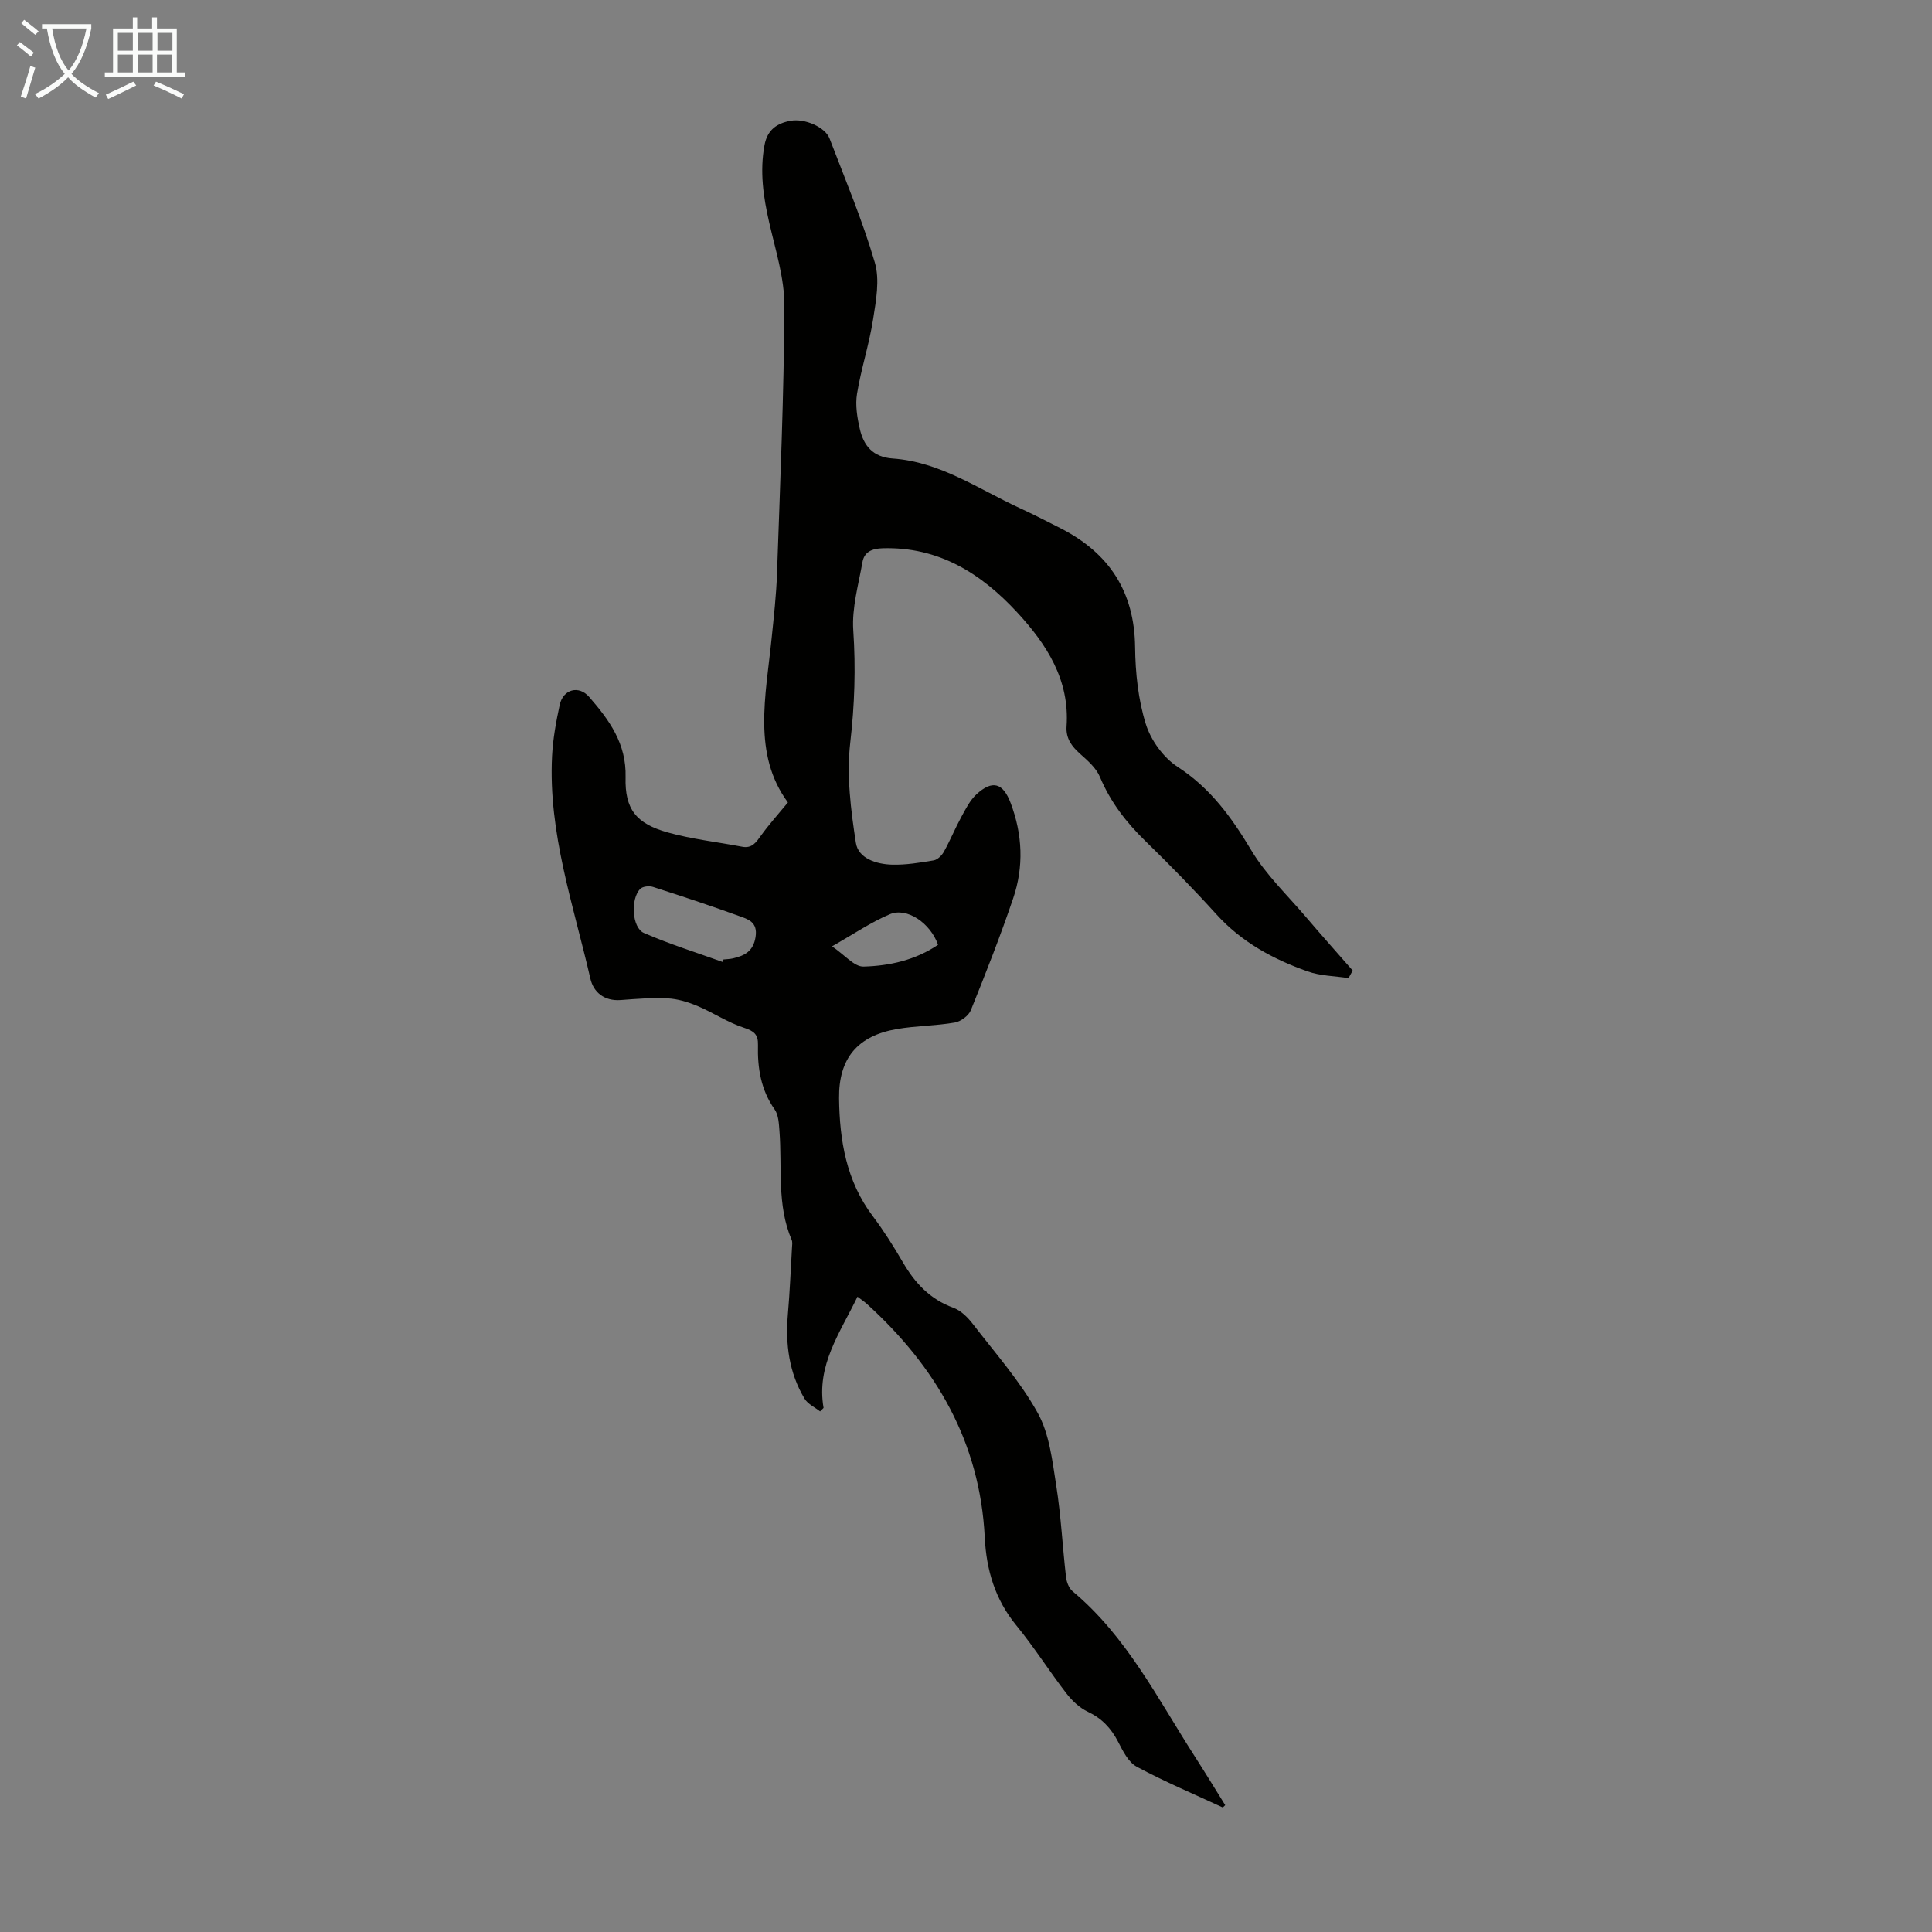 <svg enable-background="new 0 0 400 400" viewBox="0 0 400 400" xmlns="http://www.w3.org/2000/svg"><rect x="0" y="0" width="400" height="400" fill="#808080" stroke="none"/><path d="m253.17 374.22c-5.96-2.77-12.03-5.33-17.81-8.43-1.74-.93-2.89-3.28-3.88-5.2-1.45-2.79-3.35-4.81-6.24-6.18-1.72-.81-3.28-2.29-4.46-3.82-3.55-4.6-6.67-9.56-10.35-14.05-4.41-5.38-6.22-11.5-6.55-18.26-.98-19.73-10.12-35.35-24.43-48.34-.48-.43-1.02-.79-1.92-1.47-3.6 7.49-8.56 14.19-7.02 23.03-.24.24-.48.48-.72.72-1.1-.87-2.55-1.52-3.22-2.64-3.21-5.37-3.98-11.28-3.45-17.46.4-4.57.58-9.16.85-13.74.03-.55.14-1.18-.06-1.66-3.11-7.26-1.95-14.99-2.53-22.53-.12-1.52-.18-3.32-.99-4.48-2.87-4.08-3.58-8.61-3.46-13.37.06-2.18-.82-2.88-2.91-3.56-3.33-1.08-6.34-3.12-9.59-4.49-1.95-.82-4.1-1.48-6.2-1.59-3.22-.17-6.48.11-9.72.35-3.38.25-5.63-1.59-6.28-4.44-3.49-15.21-8.74-30.15-7.93-46.08.18-3.55.83-7.1 1.58-10.58.7-3.27 3.96-4.13 6.11-1.65 4.14 4.77 7.72 9.63 7.53 16.62-.18 6.65 2.22 9.6 8.69 11.42 5.03 1.41 10.29 1.98 15.44 2.97 2.08.4 2.91-.94 3.94-2.36 1.6-2.22 3.44-4.26 5.54-6.81-7.38-9.98-4.58-22.08-3.37-34.02.45-4.44.96-8.89 1.11-13.35.64-18.45 1.44-36.91 1.53-55.37.03-5.8-1.85-11.64-3.16-17.4-1.21-5.29-1.96-10.49-.96-15.94.6-3.23 2.61-4.54 5.37-5.05 3-.55 7.21 1.34 8.09 3.64 3.26 8.52 6.82 16.96 9.38 25.69 1.06 3.6.25 7.91-.36 11.8-.81 5.17-2.47 10.2-3.32 15.37-.39 2.34.03 4.92.57 7.28.8 3.49 2.72 5.86 6.81 6.14 9.81.68 17.76 6.33 26.34 10.28 2.84 1.31 5.63 2.74 8.42 4.16 10.05 5.13 15.3 13.11 15.43 24.63.06 5.32.64 10.83 2.21 15.88 1.04 3.36 3.64 6.97 6.58 8.88 6.85 4.44 11.22 10.52 15.3 17.34 2.99 4.99 7.37 9.17 11.19 13.65 3.21 3.77 6.51 7.47 9.77 11.19-.29.52-.57 1.05-.86 1.57-2.84-.44-5.83-.45-8.5-1.4-7.11-2.52-13.64-6.05-18.84-11.79-4.73-5.22-9.67-10.27-14.72-15.19-3.98-3.87-7.25-8.1-9.41-13.27-.77-1.84-2.52-3.38-4.08-4.76-1.77-1.58-3-3.21-2.83-5.72.66-9.62-4.11-16.98-10.23-23.6-7.47-8.07-16.25-13.61-27.85-13.27-2.25.07-3.81.76-4.18 2.89-.83 4.68-2.21 9.46-1.9 14.09.53 7.84.28 15.48-.63 23.31-.78 6.78.12 13.88 1.17 20.7.5 3.25 4.27 4.43 7.48 4.52 2.88.08 5.79-.41 8.65-.89.79-.14 1.68-1.03 2.1-1.8 1.3-2.34 2.32-4.84 3.6-7.19.9-1.65 1.79-3.44 3.13-4.68 3.31-3.04 5.5-2.38 7.08 1.79 2.47 6.52 2.75 13.19.53 19.73-2.65 7.82-5.68 15.52-8.77 23.18-.46 1.14-2.09 2.34-3.34 2.55-3.95.68-8.02.66-11.97 1.34-8.14 1.4-12.07 6.05-11.97 14.35.1 8.71 1.5 17.12 6.97 24.38 2.28 3.03 4.32 6.27 6.23 9.55 2.5 4.3 5.63 7.67 10.46 9.43 1.56.57 2.98 1.98 4.03 3.35 4.64 6.03 9.77 11.82 13.43 18.41 2.44 4.38 3.03 9.92 3.84 15.03.99 6.27 1.3 12.66 2.03 18.98.12 1.03.6 2.29 1.35 2.92 11.17 9.33 17.58 22.16 25.23 34.08 2.17 3.38 4.26 6.8 6.38 10.21-.17.18-.33.33-.5.48zm-103.58-175.06c.07-.17.13-.34.2-.51.66-.07 1.35-.08 1.99-.23 2.39-.57 4.17-1.44 4.65-4.42.5-3.15-1.6-3.7-3.47-4.37-5.87-2.13-11.81-4.09-17.76-6-.78-.25-2.12-.12-2.64.4-2.05 2.06-1.74 8.03.75 9.13 5.3 2.31 10.84 4.04 16.28 6zm44.62-3.55c-1.58-4.5-6.44-7.83-9.99-6.32-3.92 1.66-7.51 4.12-11.96 6.64 2.62 1.77 4.6 4.24 6.52 4.19 5.41-.14 10.79-1.36 15.43-4.51z" fill="#010100"/><g fill="#fafbfa"><path d="m6.4 11.7c-1-.8-1.9-1.6-2.9-2.3l.6-.7c.9.7 1.9 1.4 2.9 2.2zm-2.1 8.3c.7-2.1 1.4-4.2 2-6.4.2.1.6.3 1 .4-.7 2.3-1.3 4.4-1.9 6.4zm3-12.8c-1.1-.9-2.1-1.7-2.9-2.4l.6-.7c1 .8 2 1.5 3 2.4zm1.4-1.3v-.9h10.2v.9c-.9 4.2-2.3 7.3-4.1 9.4 1.3 1.4 3.2 2.7 5.7 4-.2.2-.4.5-.7.9-2.5-1.4-4.4-2.7-5.7-4.2-1.4 1.5-3.5 3-6.1 4.4 0 0 0 0-.1-.1-.3-.4-.5-.7-.7-.8 2.7-1.3 4.7-2.8 6.2-4.2-1.8-2.2-3-5.3-3.7-9.4zm9.2 0h-7.1c.6 3.8 1.7 6.7 3.4 8.7 1.7-2 2.9-4.8 3.7-8.7z"/><path d="m31.6 3.6h.9v2.3h4.1v9.1h1.7v.9h-16.6v-.9h1.7v-9.1h4.1v-2.3h.9v2.3h3.1v-2.3zm-4 13.3.6.8c-1.9.9-3.8 1.9-5.8 2.8-.2-.3-.3-.6-.5-.9 2-.9 3.9-1.8 5.7-2.7zm-3.2-10.1v3.7h3.1v-3.7zm0 4.5v3.7h3.1v-3.7zm4.1-4.5v3.7h3.1v-3.7zm0 4.5v3.7h3.1v-3.7zm9.1 9.1c-2.1-1.1-4.1-2-5.8-2.7l.5-.8c2.2.9 4.1 1.8 5.8 2.6zm-1.9-13.6h-3.1v3.7h3.1zm-3.2 4.5v3.7h3.1v-3.7z"/></g></svg>